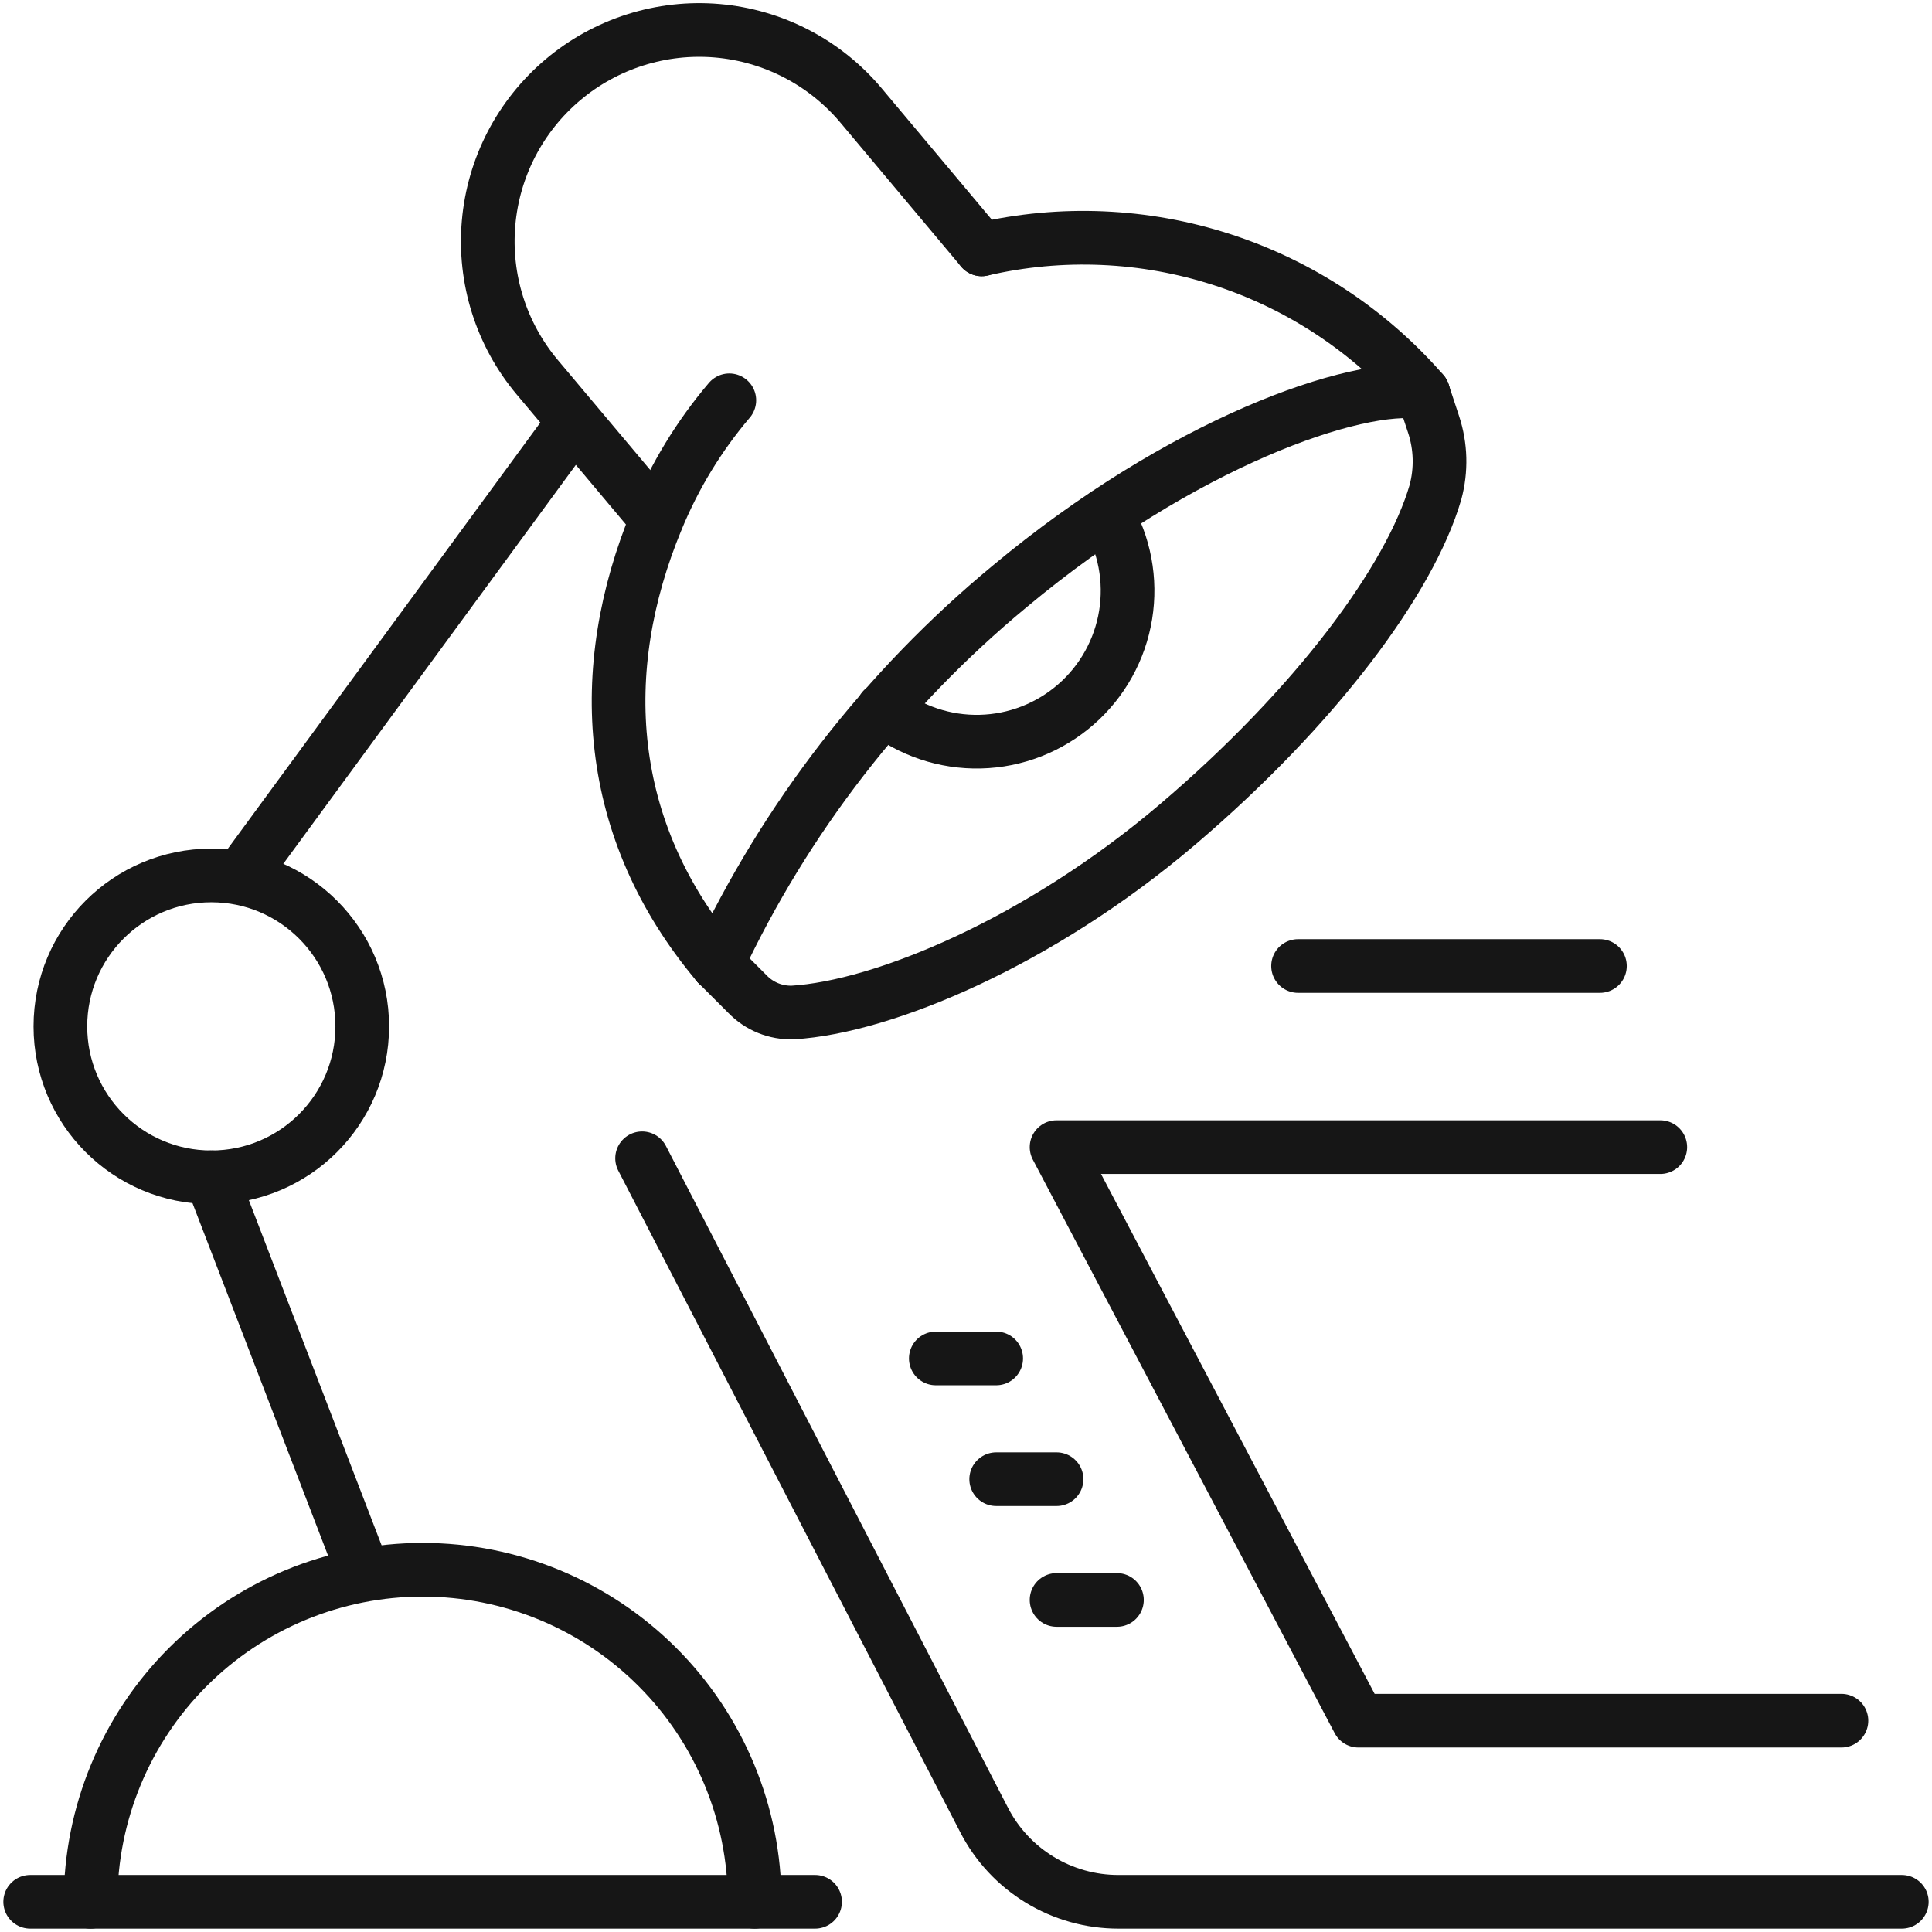 <svg width="72" height="72" viewBox="0 0 72 72" fill="none" xmlns="http://www.w3.org/2000/svg">
<path d="M7.875 43.875L13.5 58.5" stroke="#161616" stroke-width="2" stroke-linecap="round" stroke-linejoin="round"/>
<path d="M9 32.625L21.375 15.75" stroke="#161616" stroke-width="2" stroke-linecap="round" stroke-linejoin="round"/>
<path d="M7.875 43.875C10.982 43.875 13.5 41.357 13.5 38.25C13.5 35.143 10.982 32.625 7.875 32.625C4.768 32.625 2.25 35.143 2.25 38.25C2.25 41.357 4.768 43.875 7.875 43.875Z" stroke="#161616" stroke-width="2" stroke-linecap="round" stroke-linejoin="round"/>
<path d="M3.375 70.875C3.375 67.593 4.679 64.445 7 62.125C9.32 59.804 12.468 58.5 15.75 58.5C19.032 58.5 22.18 59.804 24.5 62.125C26.821 64.445 28.125 67.593 28.125 70.875" stroke="#161616" stroke-width="2" stroke-linecap="round" stroke-linejoin="round"/>
<path d="M24.469 19.35L20.025 14.063C18.681 12.465 18.027 10.398 18.207 8.318C18.386 6.238 19.384 4.315 20.981 2.97V2.97C21.773 2.303 22.688 1.799 23.675 1.486C24.662 1.173 25.7 1.057 26.732 1.146C27.763 1.235 28.766 1.526 29.685 2.003C30.604 2.48 31.419 3.134 32.085 3.926L36.585 9.293" stroke="#161616" stroke-width="2" stroke-linecap="round" stroke-linejoin="round"/>
<path d="M26.73 35.921C22.534 30.938 22.14 24.986 24.48 19.35C25.142 17.74 26.053 16.244 27.18 14.918" stroke="#161616" stroke-width="2" stroke-linecap="round" stroke-linejoin="round"/>
<path d="M36.585 9.293C39.552 8.605 42.651 8.739 45.548 9.678C48.446 10.617 51.033 12.328 53.032 14.625" stroke="#161616" stroke-width="2" stroke-linecap="round" stroke-linejoin="round"/>
<path d="M26.73 35.921L27.855 37.046C28.073 37.272 28.335 37.45 28.626 37.568C28.917 37.686 29.229 37.742 29.543 37.733C32.917 37.53 38.734 35.111 43.886 30.724C49.039 26.336 52.549 21.6 53.494 18.349C53.719 17.517 53.696 16.637 53.426 15.818L53.055 14.693" stroke="#161616" stroke-width="2" stroke-linecap="round" stroke-linejoin="round"/>
<path d="M53.032 14.625C50.546 14.231 44.032 16.504 37.62 21.859C32.997 25.685 29.278 30.488 26.73 35.921" stroke="#161616" stroke-width="2" stroke-linecap="round" stroke-linejoin="round"/>
<path d="M41.242 19.159C41.909 20.29 42.159 21.619 41.949 22.915C41.739 24.211 41.083 25.393 40.093 26.255C39.103 27.118 37.843 27.608 36.531 27.639C35.218 27.67 33.936 27.241 32.906 26.426" stroke="#161616" stroke-width="2" stroke-linecap="round" stroke-linejoin="round"/>
<path d="M1.125 70.875H30.375" stroke="#161616" stroke-width="2" stroke-linecap="round" stroke-linejoin="round"/>
<path d="M23.929 43.166L36.675 67.826C37.148 68.746 37.866 69.516 38.749 70.054C39.633 70.592 40.647 70.876 41.681 70.875H70.875" stroke="#161616" stroke-width="2" stroke-linecap="round" stroke-linejoin="round"/>
<path d="M59.625 36H48.375" stroke="#161616" stroke-width="2" stroke-linecap="round" stroke-linejoin="round"/>
<path d="M61.875 42.75H39.375L50.625 64.125H68.625" stroke="#161616" stroke-width="2" stroke-linecap="round" stroke-linejoin="round"/>
<path d="M34.875 50.625H37.125" stroke="#161616" stroke-width="2" stroke-linecap="round" stroke-linejoin="round"/>
<path d="M39.375 59.625H41.625" stroke="#161616" stroke-width="2" stroke-linecap="round" stroke-linejoin="round"/>
<path d="M37.125 55.125H39.375" stroke="#161616" stroke-width="2" stroke-linecap="round" stroke-linejoin="round"/>
</svg>
